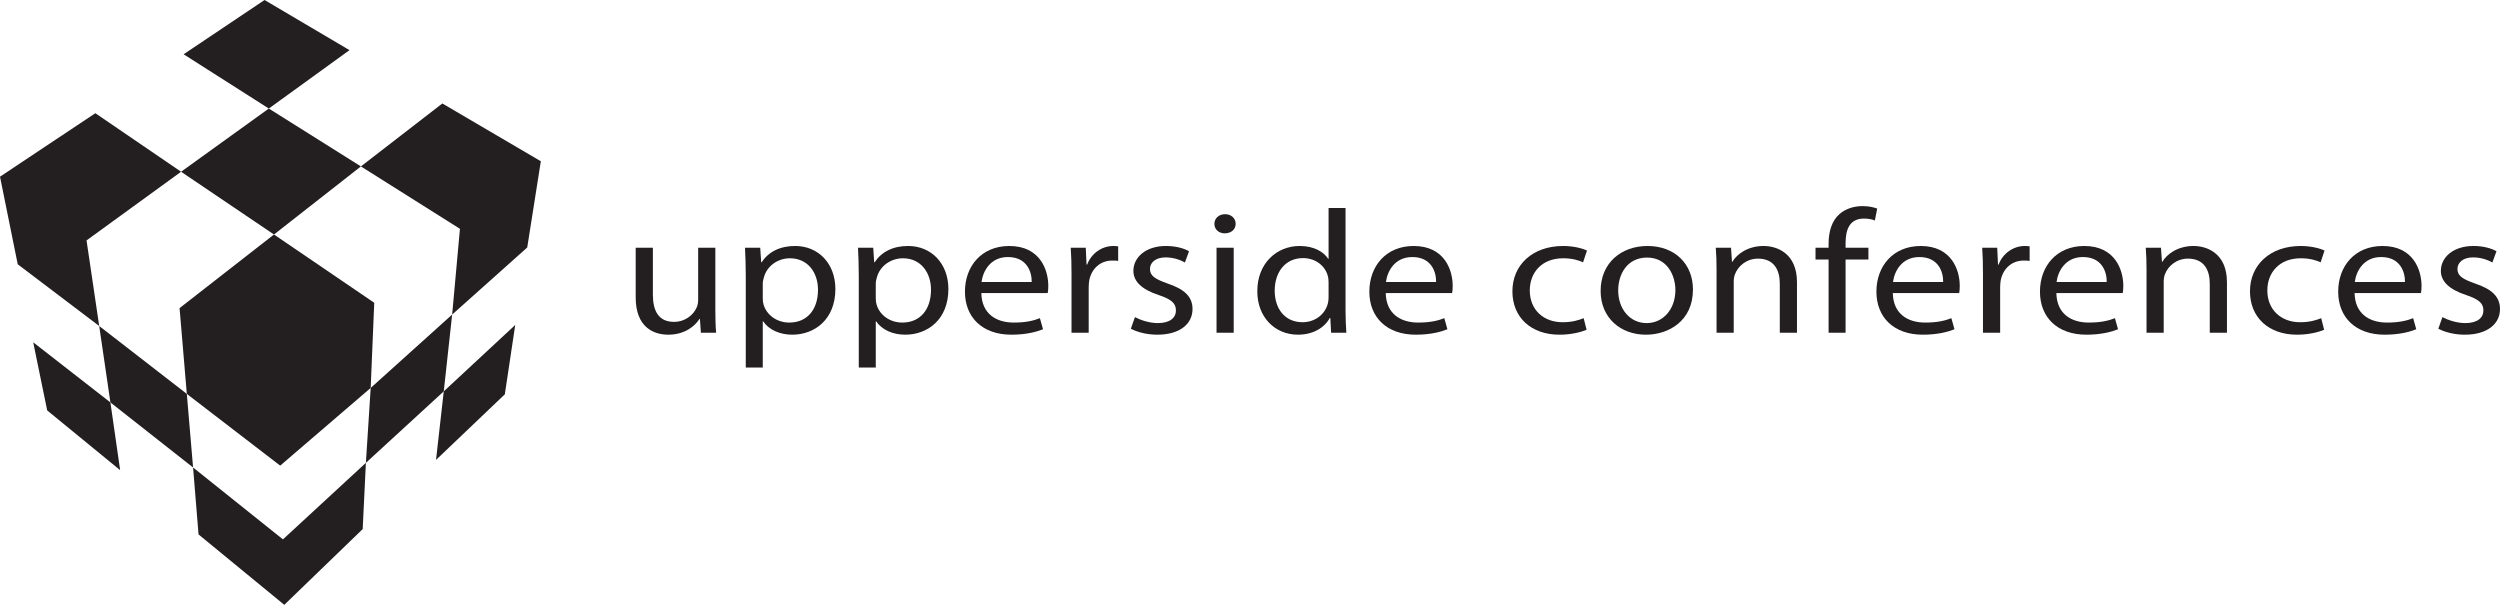 <?xml version="1.0" encoding="utf-8"?>
<!-- Generator: Adobe Illustrator 17.0.1, SVG Export Plug-In . SVG Version: 6.00 Build 0)  -->
<!DOCTYPE svg PUBLIC "-//W3C//DTD SVG 1.1//EN" "http://www.w3.org/Graphics/SVG/1.1/DTD/svg11.dtd">
<svg version="1.1" id="Calque_1" xmlns="http://www.w3.org/2000/svg" xmlns:xlink="http://www.w3.org/1999/xlink" x="0px" y="0px"
	 width="729.237px" height="176.428px" viewBox="0 0 729.237 176.428" enable-background="new 0 0 729.237 176.428"
	 xml:space="preserve">
<polygon fill="#231F20" points="108.128,113.159 131.893,91.752 129.442,114.155 106.728,135.004 "/>
<polygon fill="#231F20" points="129.442,114.155 150.29,94.788 147.257,115.014 127.187,134.151 "/>
<polygon fill="#231F20" points="28.938,95.096 54.492,114.895 56.32,136.366 32.205,117.385 "/>
<polygon fill="#231F20" points="9.685,99.843 32.205,117.385 35.044,137.143 13.768,119.719 "/>
<polygon fill="#231F20" points="52.819,50.096 27.81,33.022 0,51.536 5.172,77.089 28.938,95.096 25.243,70.127 "/>
<polygon fill="#231F20" points="53.559,15.83 77.167,0 101.944,14.625 78.412,31.66 "/>
<polygon fill="#231F20" points="52.819,50.096 78.412,31.66 105.276,48.541 79.917,68.404 "/>
<polygon fill="#231F20" points="79.917,68.404 52.379,89.874 54.492,114.895 81.732,135.821 108.128,113.159 109.165,88.317 "/>
<polygon fill="#231F20" points="129.028,30.182 105.276,48.541 134.162,66.744 131.893,91.752 153.791,72.189 157.759,47.037 "/>
<polygon fill="#231F20" points="82.535,157.331 56.32,136.366 57.914,155.891 82.924,176.428 105.794,154.335 106.728,135.004 "/>
<g>
	<path fill="#231F20" d="M208.66,90.25c0,2.612,0.057,4.867,0.228,6.814h-4.441l-0.285-4.048h-0.114
		c-1.253,1.999-4.214,4.611-9.11,4.611c-4.327,0-9.509-2.203-9.509-10.863V72.262h5.011v13.683c0,4.714,1.651,7.942,6.149,7.942
		c3.359,0,5.693-2.1,6.604-4.15c0.285-0.615,0.456-1.436,0.456-2.305v-15.17h5.011V90.25z"/>
	<path fill="#231F20" d="M217.538,80.36c0-3.178-0.114-5.74-0.228-8.098h4.441l0.285,4.255h0.114
		c1.993-3.022,5.295-4.766,9.793-4.766c6.718,0,11.73,5.072,11.73,12.554c0,8.916-6.093,13.322-12.583,13.322
		c-3.644,0-6.833-1.434-8.484-3.895h-0.114v13.477h-4.954L217.538,80.36L217.538,80.36z M222.492,86.969
		c0,0.667,0.057,1.281,0.228,1.846c0.911,3.125,3.928,5.277,7.516,5.277c5.295,0,8.37-3.894,8.37-9.582
		c0-4.92-2.904-9.172-8.199-9.172c-3.416,0-6.662,2.152-7.573,5.534c-0.17,0.563-0.341,1.229-0.341,1.794L222.492,86.969
		L222.492,86.969z"/>
	<path fill="#231F20" d="M250.501,80.36c0-3.178-0.114-5.74-0.227-8.098h4.441L255,76.517h0.114
		c1.993-3.022,5.295-4.766,9.793-4.766c6.718,0,11.73,5.072,11.73,12.554c0,8.916-6.093,13.322-12.583,13.322
		c-3.644,0-6.833-1.434-8.484-3.895h-0.114v13.477h-4.954V80.36H250.501z M255.455,86.969c0,0.667,0.057,1.281,0.228,1.846
		c0.911,3.125,3.928,5.277,7.516,5.277c5.295,0,8.37-3.894,8.37-9.582c0-4.92-2.904-9.172-8.2-9.172
		c-3.416,0-6.662,2.152-7.573,5.534c-0.171,0.563-0.341,1.229-0.341,1.794L255.455,86.969L255.455,86.969z"/>
	<path fill="#231F20" d="M286.253,85.484c0.114,6.099,4.384,8.608,9.452,8.608c3.587,0,5.808-0.565,7.629-1.281l0.911,3.229
		c-1.765,0.718-4.839,1.588-9.224,1.588c-8.484,0-13.551-5.071-13.551-12.553s4.896-13.323,12.925-13.323
		c9.053,0,11.388,7.07,11.388,11.631c0,0.923-0.057,1.589-0.17,2.102L286.253,85.484L286.253,85.484z M300.943,82.256
		c0.057-2.818-1.31-7.277-6.947-7.277c-5.125,0-7.288,4.15-7.686,7.277H300.943z"/>
	<path fill="#231F20" d="M312.555,80.001c0-2.92-0.057-5.432-0.228-7.738h4.384l0.228,4.92h0.171
		c1.253-3.33,4.327-5.431,7.686-5.431c0.512,0,0.911,0.051,1.367,0.102v4.254c-0.513-0.103-1.025-0.103-1.708-0.103
		c-3.531,0-6.036,2.357-6.719,5.738c-0.114,0.615-0.171,1.384-0.171,2.102v13.22h-5.011L312.555,80.001L312.555,80.001z"/>
	<path fill="#231F20" d="M331.058,92.503c1.538,0.819,4.156,1.743,6.661,1.743c3.588,0,5.296-1.589,5.296-3.689
		c0-2.152-1.424-3.279-5.068-4.51c-5.01-1.639-7.345-4.049-7.345-7.02c0-3.998,3.644-7.276,9.509-7.276
		c2.79,0,5.24,0.665,6.718,1.538l-1.194,3.278c-1.081-0.614-3.075-1.485-5.638-1.485c-2.961,0-4.555,1.536-4.555,3.382
		c0,2.05,1.594,2.972,5.181,4.253c4.728,1.588,7.232,3.74,7.232,7.429c0,4.408-3.815,7.481-10.25,7.481
		c-3.017,0-5.807-0.717-7.744-1.742L331.058,92.503z"/>
	<path fill="#231F20" d="M360.437,65.295c0,1.537-1.197,2.766-3.19,2.766c-1.821,0-3.017-1.229-3.017-2.766
		c0-1.537,1.252-2.819,3.131-2.819C359.183,62.476,360.437,63.707,360.437,65.295z M354.856,97.064V72.262h5.011v24.802H354.856z"/>
	<path fill="#231F20" d="M392.489,60.682v29.977c0,2.203,0.114,4.715,0.23,6.405h-4.441l-0.229-4.304h-0.17
		c-1.48,2.768-4.782,4.867-9.281,4.867c-6.661,0-11.843-5.071-11.843-12.604c-0.057-8.252,5.693-13.272,12.355-13.272
		c4.27,0,7.06,1.794,8.313,3.741h0.115v-14.81L392.489,60.682L392.489,60.682z M387.537,82.358c0-0.564-0.058-1.331-0.229-1.895
		c-0.74-2.818-3.472-5.176-7.23-5.176c-5.182,0-8.255,4.098-8.255,9.531c0,5.021,2.789,9.172,8.143,9.172
		c3.357,0,6.433-2.051,7.343-5.381c0.172-0.614,0.229-1.229,0.229-1.947L387.537,82.358L387.537,82.358z"/>
	<path fill="#231F20" d="M404.215,85.484c0.112,6.099,4.384,8.608,9.452,8.608c3.586,0,5.807-0.565,7.629-1.281l0.91,3.229
		c-1.765,0.718-4.838,1.588-9.223,1.588c-8.484,0-13.552-5.071-13.552-12.553s4.895-13.323,12.925-13.323
		c9.054,0,11.387,7.07,11.387,11.631c0,0.923-0.057,1.589-0.17,2.102L404.215,85.484L404.215,85.484z M418.904,82.256
		c0.058-2.818-1.309-7.277-6.946-7.277c-5.123,0-7.288,4.15-7.685,7.277H418.904z"/>
	<path fill="#231F20" d="M462.799,96.194c-1.31,0.563-4.213,1.434-7.914,1.434c-8.314,0-13.724-5.071-13.724-12.656
		c0-7.635,5.809-13.22,14.806-13.22c2.961,0,5.578,0.665,6.946,1.333l-1.14,3.433c-1.195-0.563-3.075-1.179-5.807-1.179
		c-6.321,0-9.737,4.252-9.737,9.377c0,5.739,4.1,9.275,9.565,9.275c2.847,0,4.726-0.615,6.149-1.18L462.799,96.194z"/>
	<path fill="#231F20" d="M493.827,84.46c0,9.172-7.117,13.168-13.721,13.168c-7.402,0-13.21-4.919-13.21-12.758
		c0-8.251,6.092-13.118,13.664-13.118C488.475,71.751,493.827,76.926,493.827,84.46z M472.02,84.715
		c0,5.431,3.415,9.531,8.313,9.531c4.783,0,8.37-4.048,8.37-9.633c0-4.203-2.335-9.48-8.256-9.48
		C474.582,75.133,472.02,80.053,472.02,84.715z"/>
	<path fill="#231F20" d="M500.713,78.976c0-2.613-0.058-4.663-0.229-6.714h4.441l0.285,4.101h0.113
		c1.366-2.307,4.556-4.611,9.11-4.611c3.815,0,9.735,2.05,9.735,10.556v14.757h-5.01V82.768c0-3.997-1.65-7.328-6.377-7.328
		c-3.245,0-5.807,2.102-6.719,4.613c-0.228,0.563-0.342,1.331-0.342,2.1v14.911h-5.01V78.976H500.713z"/>
	<path fill="#231F20" d="M533.392,97.064V75.698h-3.816v-3.436h3.816v-1.176c0-3.486,0.91-6.662,3.188-8.661
		c1.88-1.64,4.385-2.306,6.72-2.306c1.822,0,3.303,0.358,4.27,0.717l-0.683,3.484c-0.74-0.307-1.708-0.563-3.188-0.563
		c-4.271,0-5.354,3.33-5.354,7.174v1.33h6.662v3.436h-6.662v21.366h-4.953V97.064z"/>
	<path fill="#231F20" d="M552.123,85.484c0.112,6.099,4.384,8.608,9.451,8.608c3.587,0,5.808-0.565,7.63-1.281l0.91,3.229
		c-1.765,0.718-4.839,1.588-9.223,1.588c-8.484,0-13.552-5.071-13.552-12.553s4.896-13.323,12.924-13.323
		c9.055,0,11.388,7.07,11.388,11.631c0,0.923-0.057,1.589-0.17,2.102L552.123,85.484L552.123,85.484z M566.812,82.256
		c0.058-2.818-1.309-7.277-6.946-7.277c-5.123,0-7.288,4.15-7.686,7.277H566.812z"/>
	<path fill="#231F20" d="M578.424,80.001c0-2.92-0.058-5.432-0.229-7.738h4.385l0.229,4.92h0.17c1.254-3.33,4.327-5.431,7.687-5.431
		c0.514,0,0.912,0.051,1.368,0.102v4.254c-0.513-0.103-1.026-0.103-1.709-0.103c-3.53,0-6.035,2.357-6.718,5.738
		c-0.114,0.615-0.172,1.384-0.172,2.102v13.22h-5.01L578.424,80.001L578.424,80.001z"/>
	<path fill="#231F20" d="M599.831,85.484c0.114,6.099,4.384,8.608,9.451,8.608c3.587,0,5.808-0.565,7.63-1.281l0.912,3.229
		c-1.765,0.718-4.841,1.588-9.225,1.588c-8.484,0-13.552-5.071-13.552-12.553s4.897-13.323,12.926-13.323
		c9.053,0,11.388,7.07,11.388,11.631c0,0.923-0.057,1.589-0.171,2.102L599.831,85.484L599.831,85.484z M614.521,82.256
		c0.058-2.818-1.311-7.277-6.946-7.277c-5.125,0-7.288,4.15-7.688,7.277H614.521z"/>
	<path fill="#231F20" d="M626.133,78.976c0-2.613-0.058-4.663-0.229-6.714h4.441l0.286,4.101h0.113
		c1.365-2.307,4.556-4.611,9.109-4.611c3.815,0,9.736,2.05,9.736,10.556v14.757h-5.011V82.768c0-3.997-1.65-7.328-6.376-7.328
		c-3.245,0-5.808,2.102-6.719,4.613c-0.228,0.563-0.342,1.331-0.342,2.1v14.911h-5.01V78.976H626.133z"/>
	<path fill="#231F20" d="M677.942,96.194c-1.31,0.563-4.213,1.434-7.914,1.434c-8.313,0-13.722-5.071-13.722-12.656
		c0-7.635,5.808-13.22,14.804-13.22c2.961,0,5.58,0.665,6.946,1.333l-1.139,3.433c-1.195-0.563-3.074-1.179-5.808-1.179
		c-6.319,0-9.736,4.252-9.736,9.377c0,5.739,4.1,9.275,9.566,9.275c2.846,0,4.726-0.615,6.148-1.18L677.942,96.194z"/>
	<path fill="#231F20" d="M686.821,85.484c0.115,6.099,4.385,8.608,9.452,8.608c3.587,0,5.808-0.565,7.63-1.281l0.911,3.229
		c-1.765,0.718-4.84,1.588-9.225,1.588c-8.483,0-13.551-5.071-13.551-12.553s4.898-13.323,12.926-13.323
		c9.053,0,11.388,7.07,11.388,11.631c0,0.923-0.058,1.589-0.172,2.102L686.821,85.484L686.821,85.484z M701.512,82.256
		c0.057-2.818-1.311-7.277-6.947-7.277c-5.124,0-7.288,4.15-7.687,7.277H701.512z"/>
	<path fill="#231F20" d="M712.441,92.503c1.537,0.819,4.155,1.743,6.66,1.743c3.589,0,5.296-1.589,5.296-3.689
		c0-2.152-1.423-3.279-5.067-4.51c-5.01-1.639-7.345-4.049-7.345-7.02c0-3.998,3.644-7.276,9.509-7.276
		c2.789,0,5.238,0.665,6.718,1.538l-1.195,3.278c-1.081-0.614-3.075-1.485-5.637-1.485c-2.961,0-4.555,1.536-4.555,3.382
		c0,2.05,1.594,2.972,5.18,4.253c4.727,1.588,7.232,3.74,7.232,7.429c0,4.408-3.815,7.481-10.248,7.481
		c-3.019,0-5.808-0.717-7.744-1.742L712.441,92.503z"/>
</g>
</svg>
